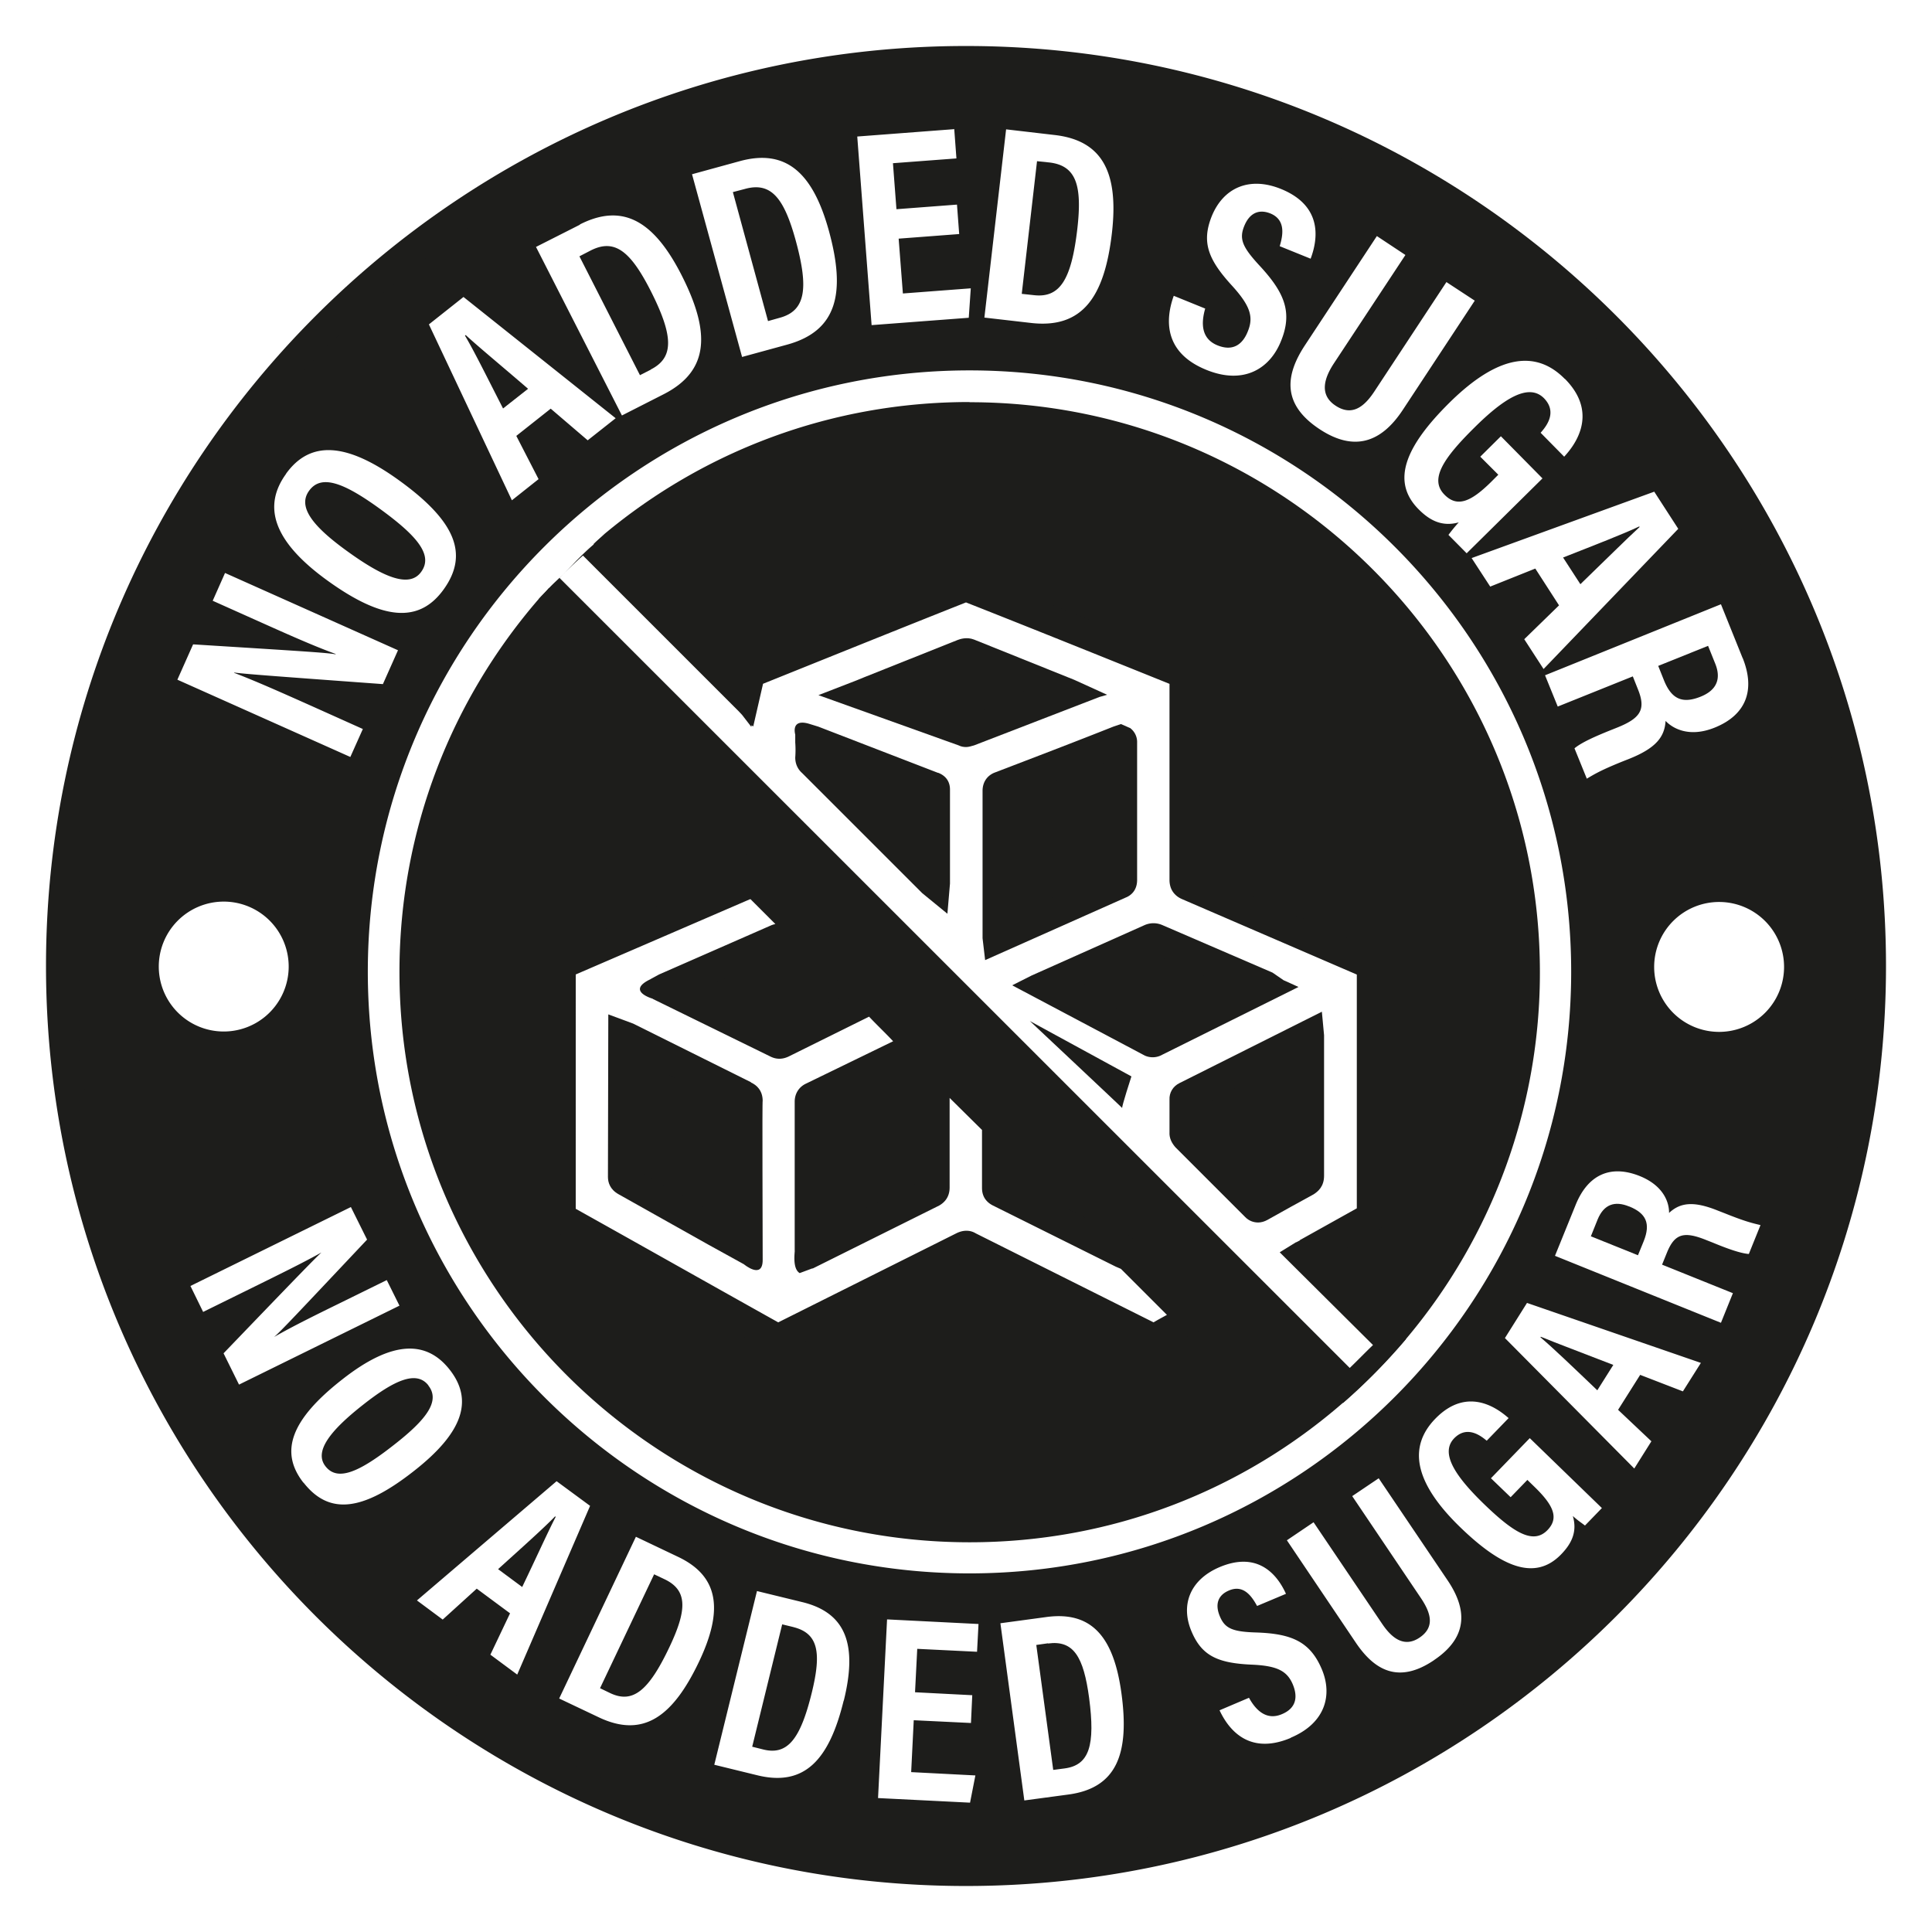 <svg xmlns="http://www.w3.org/2000/svg" id="Layer_2" viewBox="0 0 105 105"><defs><style>.cls-1{fill:none}.cls-2{fill:#1d1d1b}</style></defs><g id="NoAddedSugar"><path d="M58 37.69c-.04-.06-.09-.06-.14-.08-1.74-.7-3.48-1.39-5.22-2.09-.11-.04-.19-.02-.29.02-1.69.68-3.39 1.36-5.08 2.04-.08.03-.17.05-.24.12.04.02.06.03.1.04l5.28 2.04c.09.03.16.02.24-.01 1.2-.47 2.41-.93 3.61-1.39.58-.22 1.16-.45 1.75-.67" class="cls-2"/><path d="m60.17 37.76-1.78-.81-5.45-2.19c-.41-.16-.78-.02-.89.02l-5.09 2.03-.39.16-2.09.81 7.62 2.73c.14.07.27.09.41.09s.28-.05.43-.09l6.81-2.63.42-.12Zm-4.36-.1-3.31 1.28-3.31-1.28 3.31-1.32 3.31 1.32ZM60.98 47.82v-7.46c0-.16-.04-.17-.17-.12-2.15.83-4.3 1.66-6.45 2.48-.13.05-.17.11-.17.24v8.02c.06-.03.1-.04.14-.06 2.17-.97 4.35-1.93 6.52-2.89.11-.05.13-.12.13-.22" class="cls-2"/><path d="m61.4 39.56-.48-.21-.41.14c-2.14.85-4.29 1.67-6.43 2.49-.43.16-.68.53-.68 1v8.01l.14 1.19 7.64-3.4c.23-.09.62-.34.62-.96v-7.46a.95.95 0 0 0-.39-.8m-6.39 3.79c1.71-.66 3.45-1.32 5.16-1.98v6.09l-5.16 2.31v-6.41ZM40.47 59.55c-2.14-1.07-4.29-2.14-6.43-3.21-.05-.03-.11-.05-.19-.09v7.71c0 .12.05.18.15.23 2.15 1.2 4.3 2.41 6.45 3.61.05.03.11.08.18.07V59.83c0-.15-.04-.22-.17-.28" class="cls-2"/><path d="m40.82 58.82-6.41-3.19-1.35-.5-.02 8.83c0 .3.11.68.57.94l4.88 2.74 1.94 1.07s1.03.86 1.02-.25c0-1.67-.03-8.7 0-8.63 0-.57-.34-.87-.64-1m-.98 7.71-5.18-2.9v-6.09l5.18 2.6v6.39ZM48.01 41.72c-1.28-.49-2.56-.98-3.83-1.47-.12-.05-.15-.03-.15.1v.85c0 .11.04.19.11.26 2.18 2.17 4.35 4.35 6.53 6.53.03.04.07.07.13.13V42.92c0-.1-.05-.13-.13-.16-.9-.34-1.79-.69-2.68-1.03" class="cls-2"/><path d="m50.97 42-6.5-2.51-.52-.16c-.99-.28-.73.59-.73.59v.43c.02.27.02.55 0 .82 0 .32.12.62.37.84l6.53 6.53 1.37 1.12.14-1.64v-5.11c0-.21-.05-.68-.64-.91m-.98 4.18-4.59-4.59 4.61 1.76-.02 2.83ZM68.8 53.62c-.05-.07-.11-.08-.16-.1-1.93-.84-3.86-1.67-5.79-2.51a.382.382 0 0 0-.33 0c-1.93.86-3.85 1.71-5.78 2.57-.06.03-.14.04-.19.11.03.02.05.03.07.04l5.94 2.91c.1.05.17.02.25-.03 1.23-.62 2.46-1.23 3.69-1.85l2.3-1.15" class="cls-2"/><path d="m69.8 53.3-.64-.44-5.98-2.58c-.32-.14-.66-.14-.98 0l-6.14 2.74-1.05.53 7.21 3.82a1.052 1.052 0 0 0 .95-.05l7.4-3.68-.79-.36Zm-2.87.36-4.27 2.12-4.22-2.05 4.27-1.89 4.22 1.82ZM36.12 85.83l-.57-.27-2.94 6.19.56.27c1.23.58 2.09-.14 3.21-2.5.96-2.02 1-3.09-.26-3.69M92.43 37.86c.82-.33 1.14-.92.79-1.79l-.39-.97-2.71 1.09.32.8c.42 1.03 1.02 1.26 1.99.87M27.07 85.28l1.31.97c.82-1.71 1.39-2.98 1.82-3.81l-.03-.03c-.63.65-1.74 1.64-3.1 2.87M43.13 88.43l-.62-.15-1.63 6.65.6.15c1.32.33 2.02-.56 2.64-3.09.53-2.17.36-3.22-1-3.56M18.89 29.97c1.98 1.43 3.37 1.99 4 1.11.67-.92-.23-1.97-2.29-3.46-1.94-1.4-3.15-1.85-3.8-.95-.65.89.23 1.96 2.09 3.3M58.55 12.44c.27-2.35-.05-3.44-1.52-3.61l-.67-.07-.83 7.21.65.07c1.43.17 2.05-.85 2.37-3.6M35.37 20.08c1.28-.65 1.23-1.84-.02-4.3-1.08-2.11-1.94-2.84-3.26-2.16l-.6.31 3.29 6.46.59-.3ZM42.38 17.27c1.39-.38 1.59-1.56.86-4.22-.63-2.28-1.33-3.18-2.76-2.78l-.65.17 1.91 7.01.64-.18ZM25.31 18.21l-.04.03c.49.82 1.19 2.24 2.07 3.96l1.36-1.07c-1.52-1.31-2.66-2.25-3.39-2.92M23.28 75.29c-.64-.82-1.84-.29-3.54 1.05-1.81 1.42-2.68 2.55-2.05 3.35.66.85 1.86.3 3.74-1.18 1.78-1.39 2.5-2.38 1.85-3.21" class="cls-2"/><path d="M52.68 21.85c-7.55 0-14.45 2.69-19.83 7.17-.18.18-.39.34-.59.55 2.74 2.74 5.48 5.5 8.22 8.24.04.02.09.09.16.12 0-.39.02-.75 0-1.14 0-.16.05-.23.21-.3 3.83-1.53 7.67-3.06 11.48-4.59.14-.05.25-.05.37 0 3.83 1.53 7.67 3.06 11.5 4.59.14.07.18.14.18.3v11c0 .16.04.23.18.27 3.29 1.42 6.55 2.85 9.84 4.27.11.04.16.09.16.23v13.4c0 .14-.05.18-.16.25-1.12.62-2.24 1.23-3.35 1.87-.05.02-.12.07-.18.11.34.34.66.64.98.96 1.26 1.28 2.53 2.53 3.79 3.79.11.11.11.16 0 .27l-2.12 2.12c-.11.11-.18.11-.3 0L43.37 45.48c-4.5-4.52-9.04-9.04-13.53-13.53-.18.21-.37.39-.55.59-4.72 5.45-7.58 12.53-7.58 20.29 0 17.09 13.9 30.99 30.99 30.99 7.78 0 14.86-2.85 20.31-7.6 1.23-1.07 2.37-2.24 3.42-3.47a30.827 30.827 0 0 0 7.26-19.92c0-17.07-13.9-30.97-30.99-30.97m11.93 49.8c-.59.32-1.16.66-1.73.98-.11.07-.21.07-.32.02-2.83-1.44-5.68-2.85-8.51-4.27-.48-.23-.94-.46-1.39-.71a.36.36 0 0 0-.32 0c-3.29 1.67-6.6 3.31-9.88 4.95a.27.27 0 0 1-.32 0c-3.86-2.14-7.69-4.29-11.52-6.43-.11-.07-.16-.14-.16-.25V52.58c0-.14.05-.21.16-.25 3.26-1.42 6.53-2.83 9.79-4.22.18-.09.28-.18.23-.39v-.16c1.6 1.6 3.22 3.2 4.79 4.77-.57-.25-1.19-.53-1.8-.8-.39-.16-.77-.34-1.16-.53-.09-.02-.16-.04-.23 0-1.98.87-3.97 1.71-5.96 2.58-.02 0-.02.02-.05.02 0 .07.07.07.09.09 1.96.98 3.95 1.96 5.91 2.94.09.07.16.05.25 0 1.58-.77 3.17-1.55 4.75-2.33.12-.07.21-.05.3.05.75.77 1.53 1.53 2.28 2.3.12.09.09.12-.02.18-1.87.91-3.74 1.83-5.61 2.74-.11.05-.14.12-.14.25v8.01q0 .21.18.12c2.14-1.07 4.29-2.15 6.46-3.22.12-.07.14-.11.14-.25v-6.82c.07.07.12.09.14.14 1.05 1.05 2.1 2.08 3.15 3.13.07.09.12.16.12.27-.02 1.1 0 2.21-.02 3.31 0 .09.02.16.11.2 2.19 1.1 4.38 2.19 6.57 3.29.02 0 .05.02.09.02.05-.05 0-.11.02-.16.07-.02.07.05.09.07 1.19 1.19 2.37 2.37 3.56 3.54.09.09.09.14-.02.18" class="cls-2"/><path d="M52.5 3.25c-27.16 0-49.18 22.02-49.18 49.2s22.02 49.18 49.18 49.18 49.2-22.02 49.2-49.18-22.02-49.2-49.2-49.2m42.21 32.51c.7 1.74.19 3.09-1.51 3.78-1.38.56-2.28.06-2.68-.36-.05.88-.54 1.48-1.95 2.05l-.38.15c-1.09.44-1.47.65-1.95.94l-.67-1.65c.38-.32 1.13-.65 1.95-.98l.35-.14c1.28-.51 1.59-.98 1.16-2.06l-.29-.73-4.08 1.64-.69-1.7 9.56-3.86 1.18 2.93Zm-9.32 17.05c0 18.03-14.67 32.7-32.7 32.7s-32.7-14.67-32.7-32.7 14.68-32.68 32.7-32.68 32.7 14.65 32.7 32.68m4.52-26.08 1.3 2.01-7.32 7.62-1.05-1.62 1.89-1.84-1.29-2-2.45.98-1.01-1.55 9.93-3.61Zm-4.86-6.14c1.96 1.98.37 3.78-.04 4.23l-1.28-1.3c.28-.32.94-1.1.18-1.88-.84-.84-2.2.03-3.78 1.6-1.71 1.69-2.45 2.82-1.62 3.65.69.7 1.43.38 2.51-.68l.41-.41-.98-.98 1.12-1.11L83.83 26l-4.12 4.07-.99-1c.19-.25.34-.44.56-.68-.9.25-1.58-.1-2.19-.72-1.51-1.53-.69-3.43 1.68-5.78 2.67-2.64 4.72-2.87 6.27-1.3m-8.66-6.73-3.9 5.91c-.46.71-.84 1.66.11 2.28.91.6 1.58.03 2.12-.8l3.9-5.92 1.54 1.01-3.92 5.95c-1.02 1.54-2.45 2.4-4.52 1.03-2.04-1.35-1.86-2.92-.8-4.54l3.92-5.95 1.54 1.02ZM63.8 16.08l1.7.69c-.24.83-.2 1.65.67 2 .84.34 1.37-.05 1.65-.77.32-.78.12-1.39-.85-2.46-1.32-1.44-1.68-2.38-1.11-3.8.63-1.53 2.03-2.17 3.76-1.47 2.14.87 2.08 2.54 1.61 3.79l-1.68-.68c.17-.57.35-1.43-.51-1.78-.68-.27-1.16.04-1.42.69-.28.69-.1 1.13.8 2.11 1.39 1.49 1.85 2.57 1.19 4.16-.61 1.5-2.04 2.36-4.05 1.54-2.19-.89-2.29-2.57-1.77-4.02m-9.11-9.05 2.66.31c2.63.31 3.46 2.11 3.09 5.33-.4 3.45-1.59 5.21-4.41 4.88l-2.52-.29 1.18-10.23ZM51.86 7l.12 1.61-3.45.26.19 2.5 3.29-.25.12 1.6-3.29.25.23 2.98 3.69-.28-.11 1.6-5.28.4-.78-10.25 5.26-.4ZM40.2 8.76c2.55-.7 3.99.67 4.85 3.79.92 3.36.46 5.43-2.27 6.18l-2.45.67-2.72-9.93 2.59-.71Zm-8.69 3.44c2.36-1.2 4.04-.16 5.52 2.73 1.58 3.1 1.55 5.22-.97 6.5l-2.26 1.15-4.67-9.16 2.39-1.21Zm-6.32 3.94 8.27 6.59-1.52 1.2-2.01-1.72-1.87 1.48 1.21 2.35-1.45 1.15-4.51-9.56 1.88-1.49Zm-9.64 9.6c1.31-1.81 3.28-1.71 6.17.39 3.05 2.21 3.77 4 2.38 5.92-1.3 1.79-3.24 1.72-6.32-.51-3.01-2.18-3.48-4.07-2.23-5.79m-5.05 9.27c6.06.38 7.22.45 7.74.54v-.02c-1.16-.42-2.55-1.04-4.09-1.73l-2.59-1.16.67-1.51 9.4 4.2-.82 1.84c-6.44-.47-7.59-.56-8.08-.63v.02c1.18.45 2.57 1.07 4.25 1.82l2.74 1.23-.68 1.52-9.4-4.2.85-1.91ZM8.63 52.59a3.53 3.53 0 1 1 7.059-.001 3.53 3.53 0 0 1-7.059.001m3.51 20.97c4.22-4.39 4.99-5.18 5.33-5.49-1.04.58-2.33 1.21-3.89 1.98l-2.54 1.25-.69-1.41 8.72-4.29.88 1.77c-3.93 4.17-4.68 4.97-5.05 5.29 1.01-.58 2.29-1.21 3.72-1.91l2.4-1.18.69 1.39-8.72 4.29-.84-1.7Zm4.35 7.02c-1.29-1.65-.73-3.39 2.11-5.61 2.76-2.17 4.6-2.11 5.84-.53 1.31 1.67.71 3.43-1.95 5.51-2.8 2.2-4.61 2.39-5.99.63m10.15 9.35 1.07-2.25-1.81-1.34-1.85 1.68-1.4-1.04 7.59-6.48 1.82 1.34-3.96 9.17-1.47-1.09Zm11.34.38c-1.41 2.96-3.01 4.17-5.43 3.03l-2.17-1.03 4.17-8.79 2.29 1.09c2.26 1.07 2.45 2.94 1.14 5.7m7.86 2.12c-.78 3.19-2.11 4.69-4.7 4.05l-2.33-.57 2.32-9.44 2.46.6c2.43.59 2.99 2.38 2.26 5.35m7.25-2.65-3.26-.16-.12 2.36 3.11.16-.07 1.51-3.11-.15-.14 2.82 3.49.18-.29 1.48-5-.25.49-9.71 4.97.25-.08 1.52Zm4.94 7.76-2.38.32-1.3-9.63 2.51-.34c2.48-.33 3.66 1.12 4.07 4.16.44 3.25-.24 5.14-2.9 5.49m12.1-3.08c-2.06.87-3.25-.18-3.87-1.5l1.6-.68c.39.71.97 1.24 1.79.89.79-.33.87-.95.59-1.62-.31-.73-.85-1.01-2.22-1.07-1.84-.08-2.72-.47-3.28-1.8-.61-1.43-.1-2.81 1.52-3.5 2.01-.85 3.09.3 3.61 1.45l-1.57.66c-.27-.49-.72-1.19-1.53-.84-.64.27-.75.8-.49 1.41.27.65.69.83 1.94.87 1.93.06 2.95.48 3.59 1.98.6 1.4.22 2.94-1.68 3.74m7.78-4.21c-1.91 1.29-3.22.56-4.24-.95l-3.75-5.57 1.45-.98 3.74 5.54c.45.66 1.13 1.33 2.02.73.86-.58.6-1.36.08-2.14l-3.74-5.55 1.44-.97 3.76 5.57c.97 1.45 1.2 3-.75 4.31m8.19-7.32c-.24-.18-.42-.3-.65-.51.25.85-.06 1.49-.63 2.08-1.41 1.46-3.22.73-5.49-1.47-2.55-2.47-2.81-4.39-1.36-5.89 1.83-1.89 3.55-.42 3.99-.04L80.8 78.3c-.3-.25-1.06-.86-1.77-.13-.78.81.08 2.07 1.59 3.54 1.63 1.58 2.7 2.25 3.48 1.45.64-.66.33-1.35-.7-2.35l-.39-.38-.91.94-1.07-1.03 2.11-2.18 3.92 3.8-.92.95Zm5.34-7.28-2.33-.9-1.2 1.9 1.81 1.71-.93 1.48-7.03-7.09 1.2-1.91 9.45 3.26-.98 1.55Zm3.57-7.47c-.47-.04-1.19-.3-1.96-.62l-.33-.13c-1.21-.49-1.72-.37-2.14.64l-.28.69 3.85 1.55-.65 1.61-9.02-3.64 1.12-2.76c.66-1.64 1.89-2.22 3.5-1.57 1.3.53 1.59 1.45 1.58 2 .61-.57 1.34-.66 2.67-.12l.36.14c1.02.41 1.43.52 1.94.64l-.63 1.56Zm-1.55-12.07a3.53 3.53 0 1 1-.001-7.059 3.53 3.53 0 0 1 .001 7.059" class="cls-2"/><path d="M87.68 74.18c-1.77-.69-3.07-1.17-3.94-1.53l-.02.03c.69.58 1.77 1.62 3.09 2.88l.87-1.38ZM89.11 28.65l-.02-.04c-.86.41-2.34.98-4.14 1.69l.94 1.45c1.44-1.39 2.48-2.43 3.22-3.11M56.95 89.31l-.63.09.92 6.79.62-.08c1.35-.18 1.67-1.26 1.33-3.84-.3-2.22-.84-3.14-2.23-2.95M88.54 65.57c-.78-.32-1.37-.12-1.71.7l-.37.92 2.56 1.03.31-.76c.39-.97.13-1.52-.78-1.89" class="cls-2"/><path d="m65.49 71.24-3.77-3.77a.924.924 0 0 0-.89-.37l-5.82-2.9v-2.97c0-.32-.11-.62-.34-.84l-4.29-4.29c-.77-.75-1.53-1.51-2.28-2.28a.904.904 0 0 0-.3-.21l-6.59-6.6-1.26-1.21-.11 1.69-9.54 4.11c-.41.18-.64.55-.64 1v13.37c0 .41.18.73.55.96 3.86 2.15 7.69 4.29 11.52 6.44.25.14.64.25 1.09.02l9.68-4.86c.27.16.57.3.84.43l8.85 4.43c.18.09.34.14.53.14s.37-.07.55-.16c.57-.32 1.16-.66 1.73-.98l.43-.25.07-.41-.02-.5ZM31.28 52.96l9.45-4.08s.02 0 .05-.02l1.37 1.37c-.09.02-.16.04-.23.07l-6.09 2.67-.46.25.11 1.07 6.39 3.13c.32.16.64.16.98 0l4.38-2.17c.43.46.89.89 1.32 1.35l-4.73 2.3c-.39.18-.62.55-.62.98v8.01c0 .18 0 .62.41.87l.55.18 6.87-3.42c.21-.12.57-.39.57-.98v-4.88l1.78 1.76v3.15c0 .57.34.82.57.94l6.69 3.33.28.12 2.51 2.51c-.25.14-.5.27-.73.41l-9.67-4.84c-.23-.14-.59-.23-1.05 0l-9.68 4.84c-3.67-2.05-7.35-4.13-11.02-6.18V52.99Zm18.73 11.25-5.18 2.58V60.2l5.18-2.51v6.53Zm-7.67-8.37-4.24-2.12 4.22-1.82 4.27 1.87-4.24 2.08Zm33.84 16.57-4.02-3.99 2.63-1.46c.5-.3.57-.73.55-.96V52.6c0-.46-.23-.8-.64-.98l-9.54-4.11.02-10.68c0-.5-.25-.87-.71-1.03-3.83-1.55-7.67-3.08-11.5-4.61a1.15 1.15 0 0 0-.96 0c-3.83 1.53-7.65 3.06-11.48 4.59-.28.11-.43.27-.55.43l-7.14-7.14c-.18.18-.39.34-.59.55-.54.46-1.03.99-1.55 1.5.31-.3.63-.63.98-.93l8.49 8.49.75.8.53-2.31c3.68-1.48 7.37-2.97 11.05-4.43 3.7 1.46 7.37 2.94 11.07 4.43v10.66c0 .48.23.84.66 1.03l9.52 4.11v12.71l-3.1 1.73.37.66-.57-.55-.89.55 5.07 5.04c-.43.41-.84.84-1.28 1.26L30.41 31.41l.22-.22c-.27.27-.55.51-.81.79-.18.21-.37.39-.55.59l43.36 43.36.36.32c1.23-1.07 2.38-2.24 3.42-3.47-.02-.14-.11-.27-.23-.39M30.66 31.16l-.02.02s.06-.05.08-.07c-.02.02-.04.03-.05.05M76.2 72.4l-4.02-3.99 2.63-1.46c.5-.3.57-.73.55-.96v-13.4c0-.46-.23-.8-.64-.98l-9.54-4.11.02-10.68c0-.5-.25-.87-.71-1.03-3.83-1.55-7.67-3.08-11.5-4.61a1.15 1.15 0 0 0-.96 0c-3.83 1.53-7.65 3.06-11.48 4.59-.28.11-.43.27-.55.43l-7.14-7.14c-.18.18-.39.34-.59.55-.54.46-1.03.99-1.55 1.5.31-.3.63-.63.98-.93l8.49 8.49.64.83.64-2.34c3.68-1.48 7.37-2.97 11.05-4.43 3.7 1.46 7.37 2.94 11.07 4.43v10.66c0 .48.23.84.66 1.03l9.52 4.11v12.71l-3.1 1.73.37.66-.57-.55-.89.55 5.07 5.04c-.43.41-.84.84-1.28 1.26L30.41 31.41l.22-.22c-.27.27-.55.51-.81.79-.18.21-.37.39-.55.59l43.36 43.36.36.32c1.23-1.07 2.38-2.24 3.42-3.47-.02-.14-.11-.27-.23-.39M30.66 31.16l-.02.02s.06-.05.08-.07c-.02.02-.04.03-.05.05m34.82 40.07-3.77-3.77a.924.924 0 0 0-.89-.37l-5.82-2.9v-2.97c0-.32-.11-.62-.34-.84l-4.29-4.29c-.77-.75-1.53-1.51-2.28-2.28a.904.904 0 0 0-.3-.21L41.21 47l-1.26-1.21-.11 1.69-9.54 4.11c-.41.18-.64.55-.64 1v13.37c0 .41.18.73.55.96 3.86 2.15 7.69 4.29 11.52 6.44.25.14.64.25 1.09.02l9.68-4.86c.27.16.57.3.84.43l8.85 4.43c.18.09.34.14.53.14s.37-.07.55-.16c.57-.32 1.16-.66 1.73-.98l.43-.25.07-.41-.02-.5ZM31.28 52.95l9.45-4.08s.02 0 .05-.02l1.37 1.37c-.09.02-.16.04-.23.07l-6.09 2.67-.46.25.11 1.07 6.39 3.13c.32.16.64.16.98 0l4.38-2.17c.43.46.89.89 1.32 1.35l-4.73 2.3c-.39.18-.62.55-.62.98v8.01c0 .18 0 .62.41.87l.55.18 6.87-3.42c.21-.12.57-.39.57-.98v-4.88l1.78 1.76v3.15c0 .57.34.82.57.94l6.69 3.33.28.12 2.51 2.51c-.25.14-.5.27-.73.41l-9.67-4.84c-.23-.14-.59-.23-1.05 0l-9.68 4.84c-3.67-2.05-7.35-4.13-11.02-6.18V52.98ZM50.01 64.2l-5.18 2.58v-6.59l5.18-2.51v6.53Zm-7.67-8.37-4.24-2.12 4.22-1.82 4.27 1.87-4.24 2.08Zm23.14 15.4-3.77-3.77a.924.924 0 0 0-.89-.37L55 64.19v-2.97c0-.32-.11-.62-.34-.84l-4.29-4.29c-.77-.75-1.53-1.51-2.28-2.28a.904.904 0 0 0-.3-.21L41.2 47l-1.26-1.21-.11 1.69-9.54 4.11c-.41.18-.64.55-.64 1v13.37c0 .41.18.73.55.96 3.86 2.15 7.69 4.29 11.52 6.44.25.14.64.25 1.09.02l9.68-4.86c.27.16.57.3.84.43l8.85 4.43c.18.09.34.14.53.14s.37-.07.55-.16c.57-.32 1.16-.66 1.73-.98l.43-.25.07-.41-.02-.5ZM31.27 52.95l9.45-4.08s.02 0 .05-.02l1.37 1.37c-.09.02-.16.04-.23.07l-6.09 2.67-.46.25.11 1.07 6.39 3.13c.32.16.64.16.98 0l4.38-2.17c.43.46.89.89 1.32 1.35l-4.73 2.3c-.39.18-.62.55-.62.98v8.01c0 .18 0 .62.41.87l.55.18 6.87-3.42c.21-.12.57-.39.57-.98v-4.88l1.78 1.76v3.15c0 .57.34.82.57.94l6.69 3.33.28.12 2.51 2.51c-.25.14-.5.27-.73.41l-9.67-4.84c-.23-.14-.59-.23-1.05 0l-9.68 4.84c-3.67-2.05-7.35-4.13-11.02-6.18V52.98ZM50 64.2l-5.18 2.58v-6.59L50 57.68v6.53Zm-7.67-8.37-4.24-2.12 4.22-1.82 4.27 1.87-4.24 2.08ZM76.17 72.4l-4.02-3.99 2.63-1.46c.5-.3.57-.73.55-.96v-13.4c0-.46-.23-.8-.64-.98l-9.54-4.11.02-10.68c0-.5-.25-.87-.71-1.03-3.83-1.55-7.67-3.08-11.5-4.61a1.15 1.15 0 0 0-.96 0c-3.83 1.53-7.65 3.06-11.48 4.59-.28.11-.43.27-.55.43l-7.14-7.14c-.18.18-.39.34-.59.55-.54.46-1.03.99-1.55 1.5.31-.3.63-.63.98-.93l8.49 8.49.75.8.53-2.31c3.68-1.48 7.37-2.97 11.05-4.43 3.7 1.46 7.37 2.94 11.07 4.43v10.66c0 .48.23.84.66 1.03l9.52 4.11v12.71l-3.1 1.73.37.66-.57-.55-.89.55 5.07 5.04c-.43.41-.84.84-1.28 1.26L30.41 31.41l.22-.22c-.27.27-.55.51-.81.79-.18.21-.37.39-.55.59l43.36 43.36.36.32c1.23-1.07 2.38-2.24 3.42-3.47-.02-.14-.11-.27-.23-.39M30.66 31.16l-.02.02s.06-.05.08-.07c-.02.02-.04.03-.05.05M76.2 72.4l-4.02-3.99 2.63-1.46c.5-.3.57-.73.55-.96v-13.4c0-.46-.23-.8-.64-.98l-9.54-4.11.02-10.68c0-.5-.25-.87-.71-1.03-3.83-1.55-7.67-3.08-11.5-4.61a1.15 1.15 0 0 0-.96 0c-3.83 1.53-7.65 3.06-11.48 4.59-.28.11-.43.27-.55.43l-7.14-7.14c-.18.18-.39.34-.59.55-.54.46-1.03.99-1.55 1.5.31-.3.63-.63.98-.93l8.49 8.49.75.8.53-2.31c3.68-1.48 7.37-2.97 11.05-4.43 3.7 1.46 7.37 2.94 11.07 4.43v10.66c0 .48.23.84.66 1.03l9.52 4.11v12.71l-3.1 1.73.37.66-.57-.55-.89.55 5.07 5.04c-.43.41-.84.84-1.28 1.26L30.41 31.41l.22-.22c-.27.27-.55.51-.81.79-.18.21-.37.39-.55.59l43.36 43.36.36.32c1.23-1.07 2.38-2.24 3.42-3.47-.02-.14-.11-.27-.23-.39M30.66 31.16l-.02.02s.06-.05.08-.07c-.02.02-.04.03-.05.05m31.06 36.31a.924.924 0 0 0-.89-.37l-5.82-2.9v-2.97c0-.32-.11-.62-.34-.84l-4.29-4.29c-.77-.75-1.53-1.51-2.28-2.28a.904.904 0 0 0-.3-.21l-6.59-6.6-1.26-1.21-.11 1.69-9.54 4.11c-.41.18-.64.55-.64 1v13.37c0 .41.18.73.55.96 3.86 2.15 7.69 4.29 11.52 6.44.25.14.64.25 1.09.02l9.68-4.86c.27.16.57.3.84.43l8.85 4.43c.18.09.34.14.53.14s.37-.07.55-.16c.57-.32 1.16-.66 1.73-.98l.43-.25.07-.41-.02-.5-3.77-3.77ZM31.29 52.96l9.45-4.08s.02 0 .05-.02l1.37 1.37c-.09.02-.16.04-.23.07l-6.09 2.67-.46.25.11 1.07 6.39 3.13c.32.16.64.16.98 0l4.38-2.17c.43.46.89.89 1.32 1.35l-4.73 2.3c-.39.18-.62.55-.62.98v8.01c0 .18 0 .62.41.87l.55.18 6.87-3.42c.21-.12.57-.39.57-.98v-4.88l1.78 1.76v3.15c0 .57.34.82.57.94l6.69 3.33.28.12 2.51 2.51c-.25.14-.5.27-.73.41l-9.67-4.84c-.23-.14-.59-.23-1.05 0l-9.68 4.84c-3.67-2.05-7.35-4.13-11.02-6.18V52.99Zm18.73 11.25-5.18 2.58V60.2l5.18-2.51v6.53Zm-7.67-8.37-4.24-2.12 4.22-1.82 4.27 1.87-4.24 2.08ZM52.5 2.5c-27.57 0-50 22.43-50 50s22.43 50 50 50 50-22.43 50-50-22.43-50-50-50m0 98.38c-26.68 0-48.38-21.7-48.38-48.38S25.82 4.1 52.5 4.1s48.38 21.72 48.38 48.4-21.7 48.38-48.38 48.38m19.67-32.47 2.63-1.46c.5-.3.57-.73.55-.96v-13.4c0-.46-.23-.8-.64-.98l-9.54-4.11.02-10.68c0-.5-.25-.87-.71-1.03-3.83-1.55-7.67-3.08-11.5-4.61a1.15 1.15 0 0 0-.96 0c-3.83 1.53-7.65 3.06-11.48 4.59-.28.11-.43.27-.55.43l-7.14-7.14c-.18.18-.39.34-.59.55-.54.46-1.03.99-1.55 1.5.31-.3.63-.63.98-.93l8.49 8.49.75.8.53-2.31c3.68-1.48 7.37-2.97 11.05-4.43 3.7 1.46 7.37 2.94 11.07 4.43v10.66c0 .48.23.84.66 1.03l9.52 4.11v12.71l-3.1 1.73.37.66-.57-.55-.89.55 5.07 5.04c-.43.41-.84.84-1.28 1.26L30.41 31.41l.22-.22c-.27.27-.55.51-.81.79-.18.21-.37.39-.55.59l43.36 43.36.36.32c1.23-1.07 2.38-2.24 3.42-3.47-.02-.14-.11-.27-.23-.39l-4.02-3.99ZM30.66 31.16l-.02.02s.06-.05.08-.07c-.02.02-.04.03-.05.05m31.06 36.31a.924.924 0 0 0-.89-.37l-5.82-2.9v-2.97c0-.32-.11-.62-.34-.84l-4.29-4.29c-.77-.75-1.53-1.51-2.28-2.28a.904.904 0 0 0-.3-.21l-6.59-6.6-1.26-1.21-.11 1.69-9.54 4.11c-.41.18-.64.55-.64 1v13.37c0 .41.18.73.55.96 3.86 2.15 7.69 4.29 11.52 6.44.25.14.64.25 1.09.02l9.68-4.86c.27.16.57.3.84.43l8.85 4.43c.18.09.34.14.53.14s.37-.07.55-.16c.57-.32 1.16-.66 1.73-.98l.43-.25.07-.41-.02-.5-3.77-3.77ZM31.29 52.96l9.45-4.08s.02 0 .05-.02l1.37 1.37c-.09.02-.16.04-.23.07l-6.09 2.67-.46.25.11 1.07 6.39 3.13c.32.16.64.16.98 0l4.38-2.17c.43.46.89.89 1.32 1.35l-4.73 2.3c-.39.18-.62.55-.62.98v8.01c0 .18 0 .62.41.87l.55.18 6.87-3.42c.21-.12.57-.39.57-.98v-4.88l1.78 1.76v3.15c0 .57.34.82.57.94l6.69 3.33.28.12 2.51 2.51c-.25.14-.5.27-.73.41l-9.67-4.84c-.23-.14-.59-.23-1.05 0l-9.68 4.84c-3.67-2.05-7.35-4.13-11.02-6.18V52.99Zm18.73 11.25-5.18 2.58V60.2l5.18-2.51v6.53Zm-7.67-8.37-4.24-2.12 4.22-1.82 4.27 1.87-4.24 2.08Zm23.14 15.4-3.77-3.77a.924.924 0 0 0-.89-.37l-5.82-2.9v-2.97c0-.32-.11-.62-.34-.84l-4.29-4.29c-.77-.75-1.53-1.51-2.28-2.28a.904.904 0 0 0-.3-.21l-6.59-6.6-1.26-1.21-.11 1.69-9.54 4.11c-.41.18-.64.55-.64 1v13.37c0 .41.18.73.55.96 3.86 2.15 7.69 4.29 11.52 6.44.25.14.64.25 1.09.02l9.68-4.86c.27.16.57.3.84.43l8.85 4.43c.18.09.34.14.53.14s.37-.07.55-.16c.57-.32 1.16-.66 1.73-.98l.43-.25.07-.41-.02-.5ZM31.28 52.96l9.45-4.08s.02 0 .05-.02l1.37 1.37c-.09.02-.16.04-.23.07l-6.09 2.67-.46.25.11 1.07 6.39 3.13c.32.16.64.16.98 0l4.38-2.17c.43.46.89.89 1.32 1.35l-4.73 2.3c-.39.18-.62.55-.62.98v8.01c0 .18 0 .62.41.87l.55.18 6.87-3.42c.21-.12.57-.39.57-.98v-4.88l1.78 1.76v3.15c0 .57.34.82.57.94l6.69 3.33.28.12 2.51 2.51c-.25.14-.5.27-.73.41l-9.67-4.84c-.23-.14-.59-.23-1.05 0l-9.68 4.84c-3.67-2.05-7.35-4.13-11.02-6.18V52.99Zm18.73 11.25-5.18 2.58V60.2l5.18-2.51v6.53Zm-7.67-8.37-4.24-2.12 4.22-1.82 4.27 1.87-4.24 2.08Zm33.84 16.57-4.02-3.99 2.63-1.46c.5-.3.57-.73.55-.96V52.6c0-.46-.23-.8-.64-.98l-9.54-4.11.02-10.68c0-.5-.25-.87-.71-1.03-3.83-1.55-7.67-3.08-11.5-4.61a1.15 1.15 0 0 0-.96 0c-3.83 1.53-7.65 3.06-11.48 4.59-.28.11-.43.27-.55.43l-7.14-7.14c-.18.18-.39.34-.59.55-.54.46-1.03.99-1.55 1.5.31-.3.63-.63.98-.93l8.49 8.49.75.8.53-2.31c3.68-1.48 7.37-2.97 11.05-4.43 3.7 1.46 7.37 2.94 11.07 4.43v10.66c0 .48.23.84.66 1.03l9.52 4.11v12.71l-3.1 1.73.37.66-.57-.55-.89.55 5.07 5.04c-.43.41-.84.84-1.28 1.26L30.41 31.41l.22-.22c-.27.27-.55.51-.81.79-.18.21-.37.39-.55.59l43.36 43.36.36.32c1.23-1.07 2.38-2.24 3.42-3.47-.02-.14-.11-.27-.23-.39M30.66 31.16l-.02.02s.06-.05.08-.07c-.02.02-.04.03-.05.05M76.2 72.4l-4.02-3.99 2.63-1.46c.5-.3.57-.73.55-.96v-13.4c0-.46-.23-.8-.64-.98l-9.54-4.11.02-10.68c0-.5-.25-.87-.71-1.03-3.83-1.55-7.67-3.08-11.5-4.61a1.15 1.15 0 0 0-.96 0c-3.83 1.53-7.65 3.06-11.48 4.59-.28.11-.43.27-.55.43l-7.14-7.14c-.18.18-.39.34-.59.55-.54.46-1.03.99-1.55 1.5.31-.3.63-.63.98-.93l8.49 8.49.75.8.53-2.31c3.68-1.48 7.37-2.97 11.05-4.43 3.7 1.46 7.37 2.94 11.07 4.43v10.66c0 .48.23.84.66 1.03l9.52 4.11v12.71l-3.1 1.73-.21.11-.89.55 5.07 5.04c-.43.41-.84.84-1.28 1.26L30.41 31.41l.22-.22c-.27.27-.55.51-.81.79-.18.21-.37.39-.55.59l43.36 43.36.36.32c1.23-1.07 2.38-2.24 3.42-3.47-.02-.14-.11-.27-.23-.39M30.66 31.16l-.02.02s.06-.05.08-.07c-.02.02-.04.03-.05.05m34.82 40.07-3.77-3.77a.924.924 0 0 0-.89-.37l-5.82-2.9v-2.97c0-.32-.11-.62-.34-.84l-4.29-4.29c-.77-.75-1.53-1.51-2.28-2.28a.904.904 0 0 0-.3-.21L41.21 47l-1.26-1.21-.11 1.69-9.54 4.11c-.41.18-.64.55-.64 1v13.37c0 .41.18.73.55.96 3.86 2.15 7.69 4.29 11.52 6.44.25.14.64.25 1.09.02l9.68-4.86c.27.16.57.3.84.43l8.85 4.43c.18.09.34.14.53.14s.37-.07.55-.16c.57-.32 1.16-.66 1.73-.98l.43-.25.07-.41-.02-.5ZM31.28 52.95l9.45-4.08s.02 0 .05-.02l1.37 1.37c-.09.02-.16.04-.23.07l-6.09 2.67s-.34.2-.46.25c-1.39.65.11 1.07.11 1.07l6.39 3.13c.32.16.64.16.98 0l4.38-2.17c.43.46.89.89 1.32 1.35l-4.73 2.3c-.39.18-.62.55-.62.98v8.01c0 .18-.15 1.06.26 1.31l.7-.26 6.87-3.42c.21-.12.57-.39.57-.98v-4.88l1.78 1.76v3.15c0 .57.34.82.57.94l6.69 3.33.28.12 2.51 2.51c-.25.14-.5.27-.73.41l-9.67-4.84c-.23-.14-.59-.23-1.05 0l-9.68 4.84c-3.67-2.05-7.35-4.13-11.02-6.18V52.98ZM50.01 64.2l-5.18 2.58v-6.59l5.18-2.51v6.53Zm-7.67-8.37-4.24-2.12 4.22-1.82 4.27 1.87-4.24 2.08Z" class="cls-2"/><path d="M71.16 63.91v-7.66c-.05.02-.08.03-.1.04-2.19 1.09-4.38 2.19-6.57 3.28-.09.04-.12.1-.11.2v1.78c0 .09.02.16.09.22 1.27 1.26 2.53 2.52 3.79 3.79.08.08.14.09.24.03.83-.47 1.67-.94 2.51-1.41.12-.07.16-.14.16-.28" class="cls-2"/><path d="m71.85 54.98-7.74 3.88c-.37.18-.57.53-.55.91v1.76c-.02.32.12.59.32.82l3.79 3.79c.2.21.46.3.71.3.16 0 .34-.05.5-.14.85-.48 1.67-.93 2.51-1.39.25-.16.57-.43.57-1.01v-7.64l-.12-1.28Zm-1.51 8.65c-.62.34-1.23.68-1.85 1.03l-3.31-3.31v-1.21l5.16-2.6v6.09ZM55.97 55.49l5.52 3.01s-.55 1.69-.5 1.72c.05.03-5.02-4.73-5.02-4.73" class="cls-2"/><path d="M0 0h105v105H0z" class="cls-1"/></g></svg>